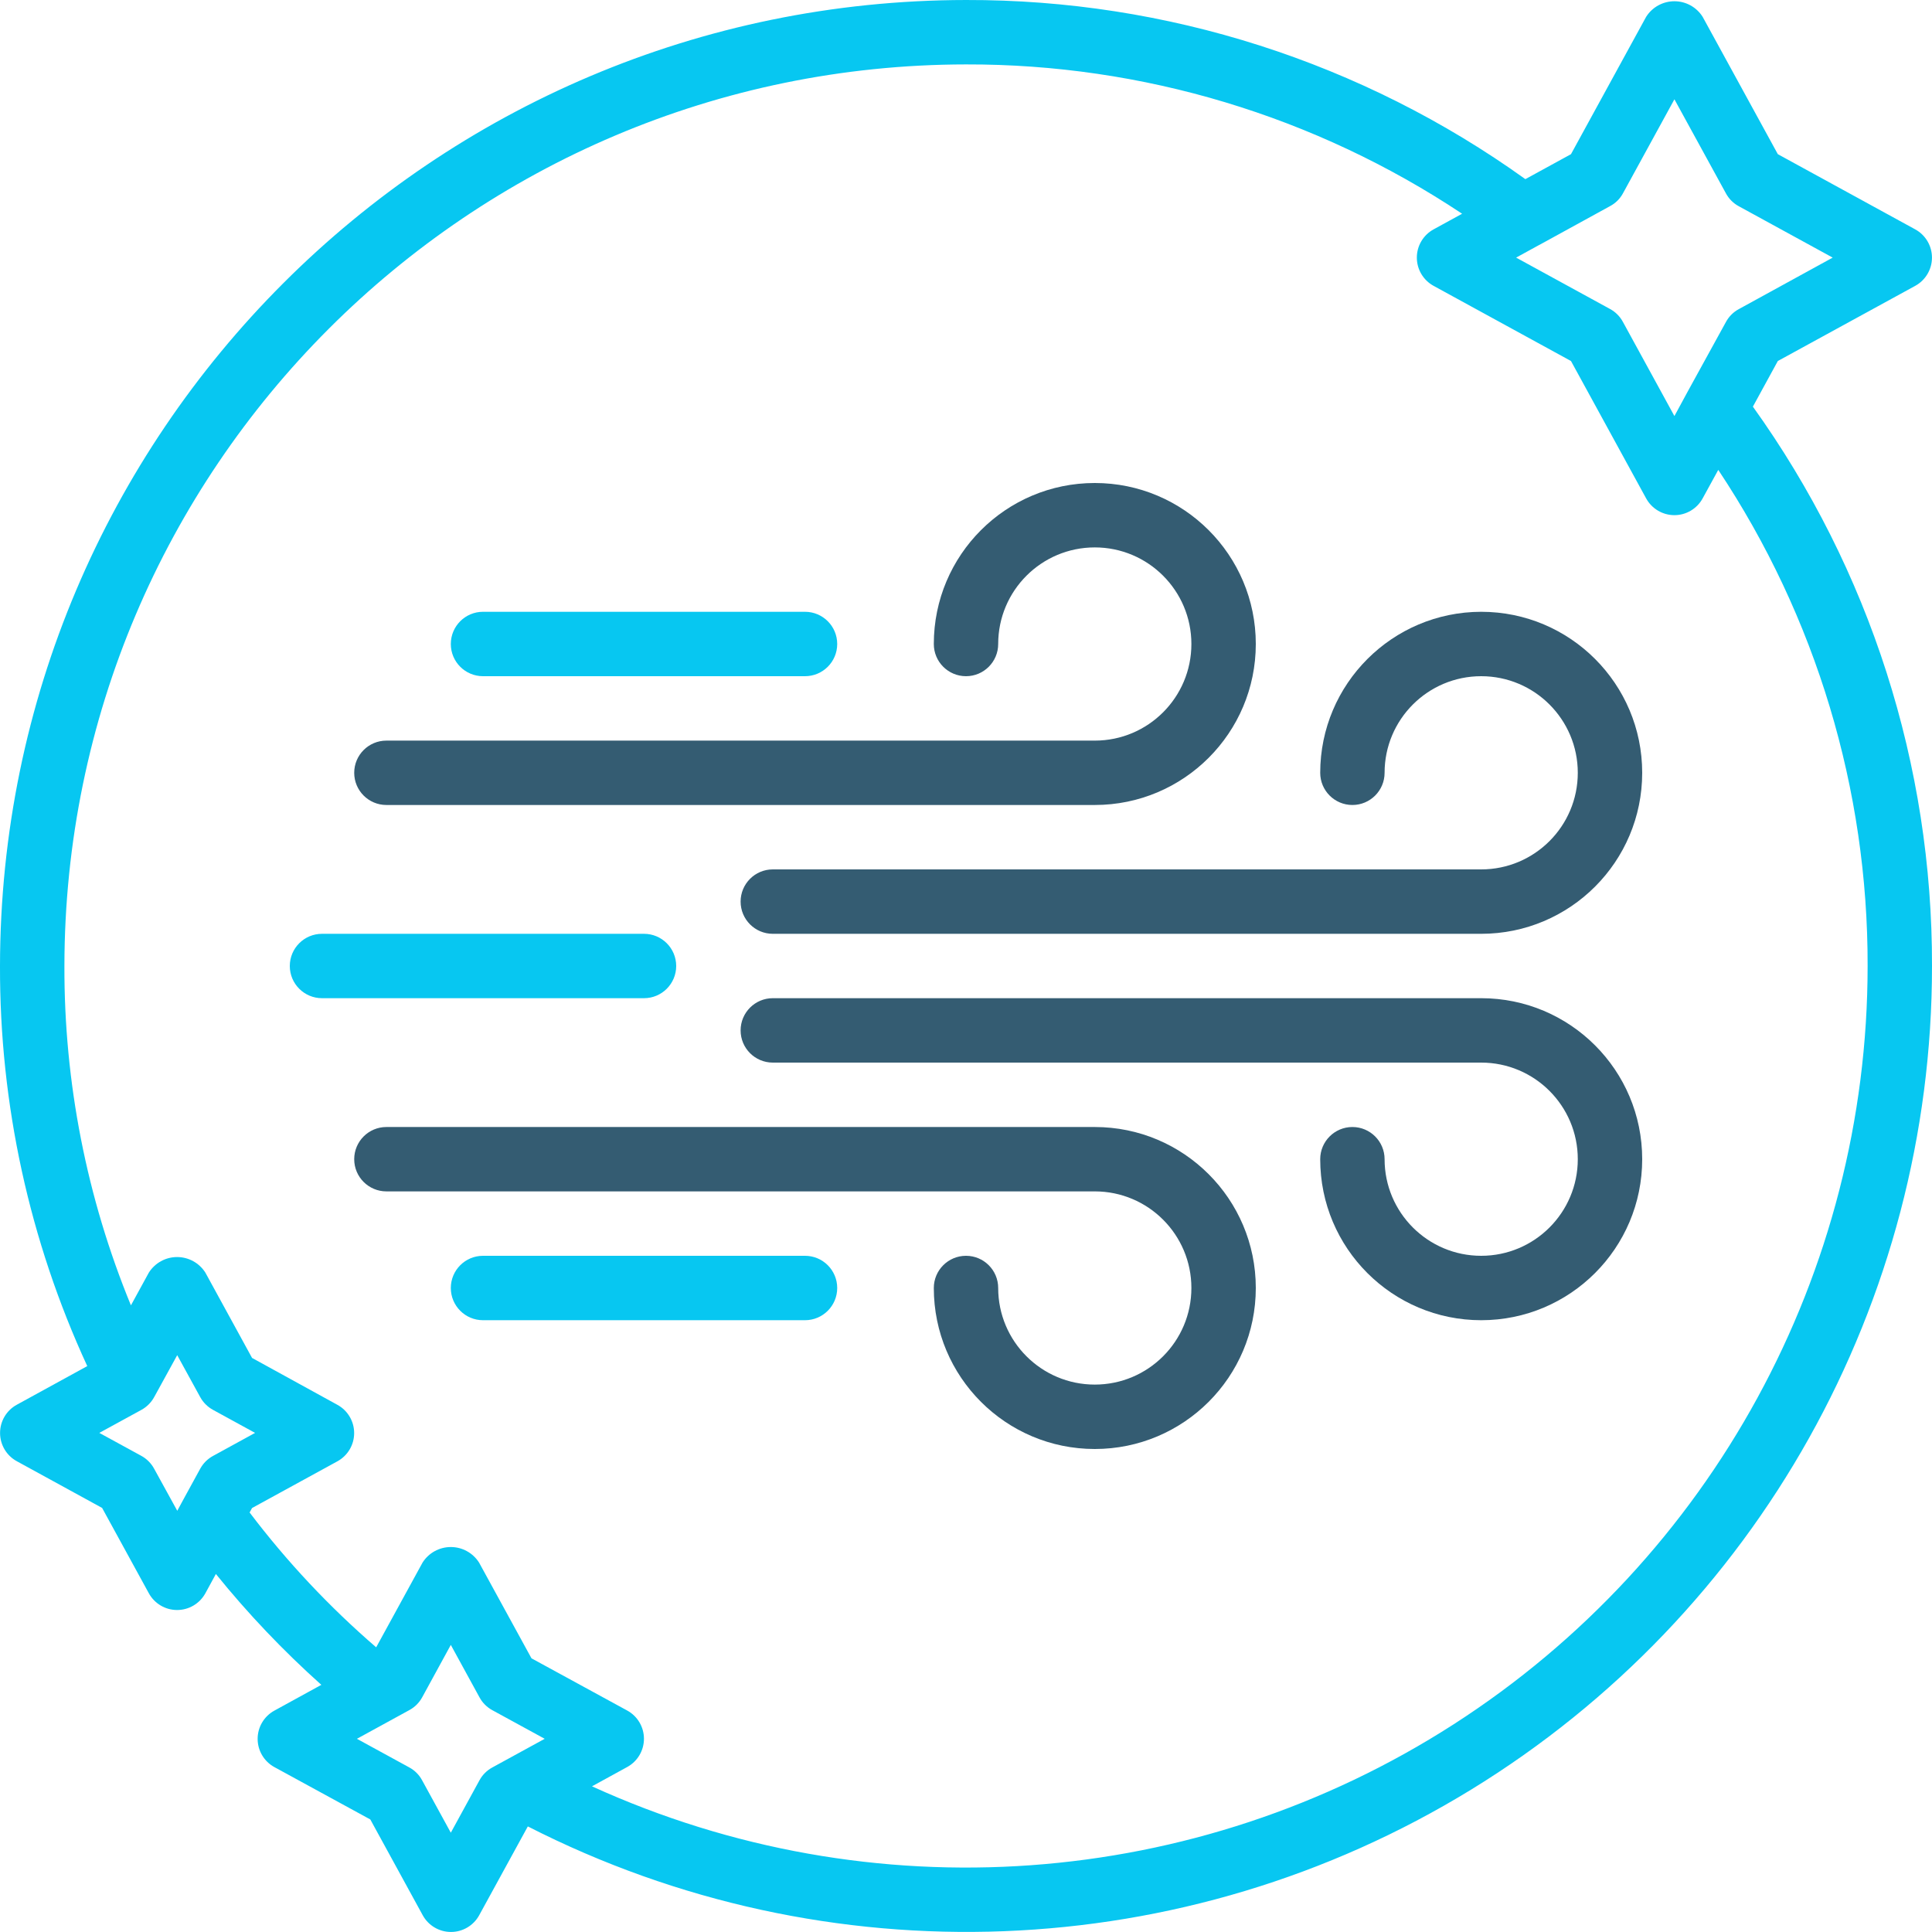 <svg width="65" height="65" viewBox="0 0 65 65" fill="none" xmlns="http://www.w3.org/2000/svg">
<g clip-path="url(#clip0_517_108)">
<path d="M64.436 9.617C64.783 9.427 64.999 9.062 64.999 8.667C64.999 8.271 64.783 7.907 64.436 7.717L59.813 5.187L57.283 0.565C57.077 0.239 56.719 0.042 56.334 0.042C55.948 0.042 55.59 0.239 55.383 0.565L52.854 5.187L51.319 6.027C45.834 2.092 39.25 -0.016 32.5 9.13706e-05C14.559 0.02 0.02 14.559 0 32.5C-0.013 37.147 0.989 41.741 2.936 45.961L0.565 47.261C0.217 47.451 0.002 47.815 0.002 48.211C0.002 48.606 0.217 48.971 0.565 49.161L3.436 50.733L5.008 53.605C5.199 53.952 5.563 54.167 5.958 54.167C6.354 54.167 6.718 53.952 6.909 53.605L7.263 52.955C8.343 54.292 9.53 55.539 10.811 56.685L9.231 57.552C8.884 57.742 8.668 58.106 8.668 58.502C8.668 58.898 8.884 59.262 9.231 59.452L12.459 61.214L14.222 64.436C14.412 64.783 14.777 64.999 15.172 64.999C15.568 64.999 15.932 64.783 16.122 64.436L17.758 61.448C27.83 66.588 39.849 66.12 49.491 60.212C59.132 54.304 65.007 43.807 65 32.5C65.016 25.75 62.908 19.166 58.974 13.681L59.813 12.146L64.436 9.617ZM54.172 6.933C54.356 6.834 54.507 6.684 54.605 6.5L56.334 3.341L58.067 6.506C58.166 6.689 58.316 6.84 58.5 6.939L61.659 8.667L58.5 10.4C58.316 10.499 58.166 10.65 58.067 10.833L56.788 13.16C56.772 13.186 56.759 13.212 56.745 13.239L56.334 13.998L54.6 10.828C54.501 10.644 54.35 10.494 54.167 10.395L51.008 8.667L51.758 8.256C51.787 8.241 51.814 8.228 51.841 8.212L54.172 6.933ZM5.185 49.412C5.085 49.229 4.935 49.078 4.752 48.979L3.341 48.208L4.755 47.435C4.938 47.335 5.088 47.185 5.188 47.002L5.962 45.593L6.735 47.002C6.835 47.185 6.985 47.335 7.169 47.435L8.582 48.208L7.169 48.982C6.985 49.082 6.835 49.232 6.735 49.415L6.187 50.417L6.181 50.428L5.964 50.829L5.185 49.412ZM16.132 59.895L15.167 61.659L14.201 59.895C14.103 59.712 13.952 59.561 13.768 59.462L12.008 58.5L13.771 57.535C13.955 57.436 14.106 57.285 14.205 57.102L15.167 55.341L16.132 57.105C16.231 57.288 16.382 57.439 16.565 57.538L18.326 58.5L16.562 59.465C16.38 59.564 16.231 59.713 16.132 59.895ZM62.834 32.5C62.833 42.819 57.587 52.43 48.907 58.012C40.228 63.593 29.307 64.38 19.917 60.099L21.102 59.449C21.449 59.259 21.665 58.895 21.665 58.499C21.665 58.103 21.449 57.739 21.102 57.549L17.881 55.792L16.117 52.57C15.91 52.245 15.552 52.048 15.167 52.048C14.782 52.048 14.423 52.245 14.217 52.57L12.656 55.422C11.081 54.064 9.654 52.544 8.398 50.886L8.48 50.736L11.352 49.164C11.699 48.974 11.915 48.61 11.915 48.214C11.915 47.818 11.699 47.454 11.352 47.264L8.48 45.686L6.909 42.815C6.702 42.489 6.344 42.292 5.958 42.292C5.573 42.292 5.215 42.489 5.008 42.815L4.405 43.917C2.916 40.295 2.156 36.416 2.167 32.5C2.186 15.755 15.755 2.186 32.5 2.167C38.438 2.153 44.247 3.902 49.191 7.191L48.231 7.717C47.884 7.907 47.668 8.271 47.668 8.667C47.668 9.062 47.884 9.427 48.231 9.617L52.854 12.146L55.383 16.769C55.574 17.116 55.938 17.332 56.334 17.332C56.729 17.332 57.093 17.116 57.283 16.769L57.809 15.809C61.098 20.753 62.847 26.562 62.834 32.5Z" fill="#07C7F1"/>
<path d="M13 27.083H36.833C39.825 27.083 42.25 24.658 42.25 21.667C42.25 18.675 39.825 16.25 36.833 16.25C33.842 16.25 31.417 18.675 31.417 21.667C31.417 22.265 31.902 22.75 32.5 22.75C33.098 22.75 33.583 22.265 33.583 21.667C33.583 19.872 35.038 18.417 36.833 18.417C38.628 18.417 40.083 19.872 40.083 21.667C40.083 23.462 38.628 24.917 36.833 24.917H13C12.402 24.917 11.917 25.402 11.917 26C11.917 26.598 12.402 27.083 13 27.083Z" fill="#345C72"/>
<path d="M49.833 20.583C46.843 20.587 44.42 23.01 44.417 26C44.417 26.598 44.902 27.083 45.5 27.083C46.098 27.083 46.583 26.598 46.583 26C46.583 24.205 48.038 22.75 49.833 22.75C51.628 22.75 53.083 24.205 53.083 26C53.083 27.795 51.628 29.25 49.833 29.25H26C25.402 29.25 24.917 29.735 24.917 30.333C24.917 30.932 25.402 31.417 26 31.417H49.833C52.825 31.417 55.25 28.991 55.25 26C55.25 23.008 52.825 20.583 49.833 20.583Z" fill="#345C72"/>
<path d="M36.833 37.917H13C12.402 37.917 11.917 38.402 11.917 39C11.917 39.598 12.402 40.083 13 40.083H36.833C38.628 40.083 40.083 41.538 40.083 43.333C40.083 45.128 38.628 46.583 36.833 46.583C35.038 46.583 33.583 45.128 33.583 43.333C33.583 42.735 33.098 42.25 32.5 42.25C31.902 42.25 31.417 42.735 31.417 43.333C31.417 46.325 33.842 48.75 36.833 48.75C39.825 48.75 42.25 46.325 42.25 43.333C42.25 40.342 39.825 37.917 36.833 37.917Z" fill="#345C72"/>
<path d="M49.833 33.583H26C25.402 33.583 24.917 34.068 24.917 34.667C24.917 35.265 25.402 35.75 26 35.75H49.833C51.628 35.75 53.083 37.205 53.083 39C53.083 40.795 51.628 42.25 49.833 42.25C48.038 42.25 46.583 40.795 46.583 39C46.583 38.402 46.098 37.917 45.5 37.917C44.902 37.917 44.417 38.402 44.417 39C44.417 41.992 46.842 44.417 49.833 44.417C52.825 44.417 55.25 41.992 55.25 39C55.25 36.008 52.825 33.583 49.833 33.583Z" fill="#345C72"/>
<path d="M22.75 32.5C22.75 31.902 22.265 31.417 21.667 31.417H10.833C10.235 31.417 9.75 31.902 9.75 32.5C9.75 33.098 10.235 33.583 10.833 33.583H21.667C22.265 33.583 22.75 33.098 22.75 32.5Z" fill="#07C7F1"/>
<path d="M27.083 42.25H16.25C15.652 42.25 15.167 42.735 15.167 43.333C15.167 43.932 15.652 44.417 16.25 44.417H27.083C27.682 44.417 28.167 43.932 28.167 43.333C28.167 42.735 27.682 42.25 27.083 42.25Z" fill="#07C7F1"/>
<path d="M16.25 22.75H27.083C27.682 22.75 28.167 22.265 28.167 21.667C28.167 21.068 27.682 20.583 27.083 20.583H16.25C15.652 20.583 15.167 21.068 15.167 21.667C15.167 22.265 15.652 22.75 16.25 22.75Z" fill="#07C7F1"/>
</g>
<defs>
<clipPath id="clip0_517_108">
<rect width="65" height="65" fill="white"/>
</clipPath>
</defs>
</svg>
